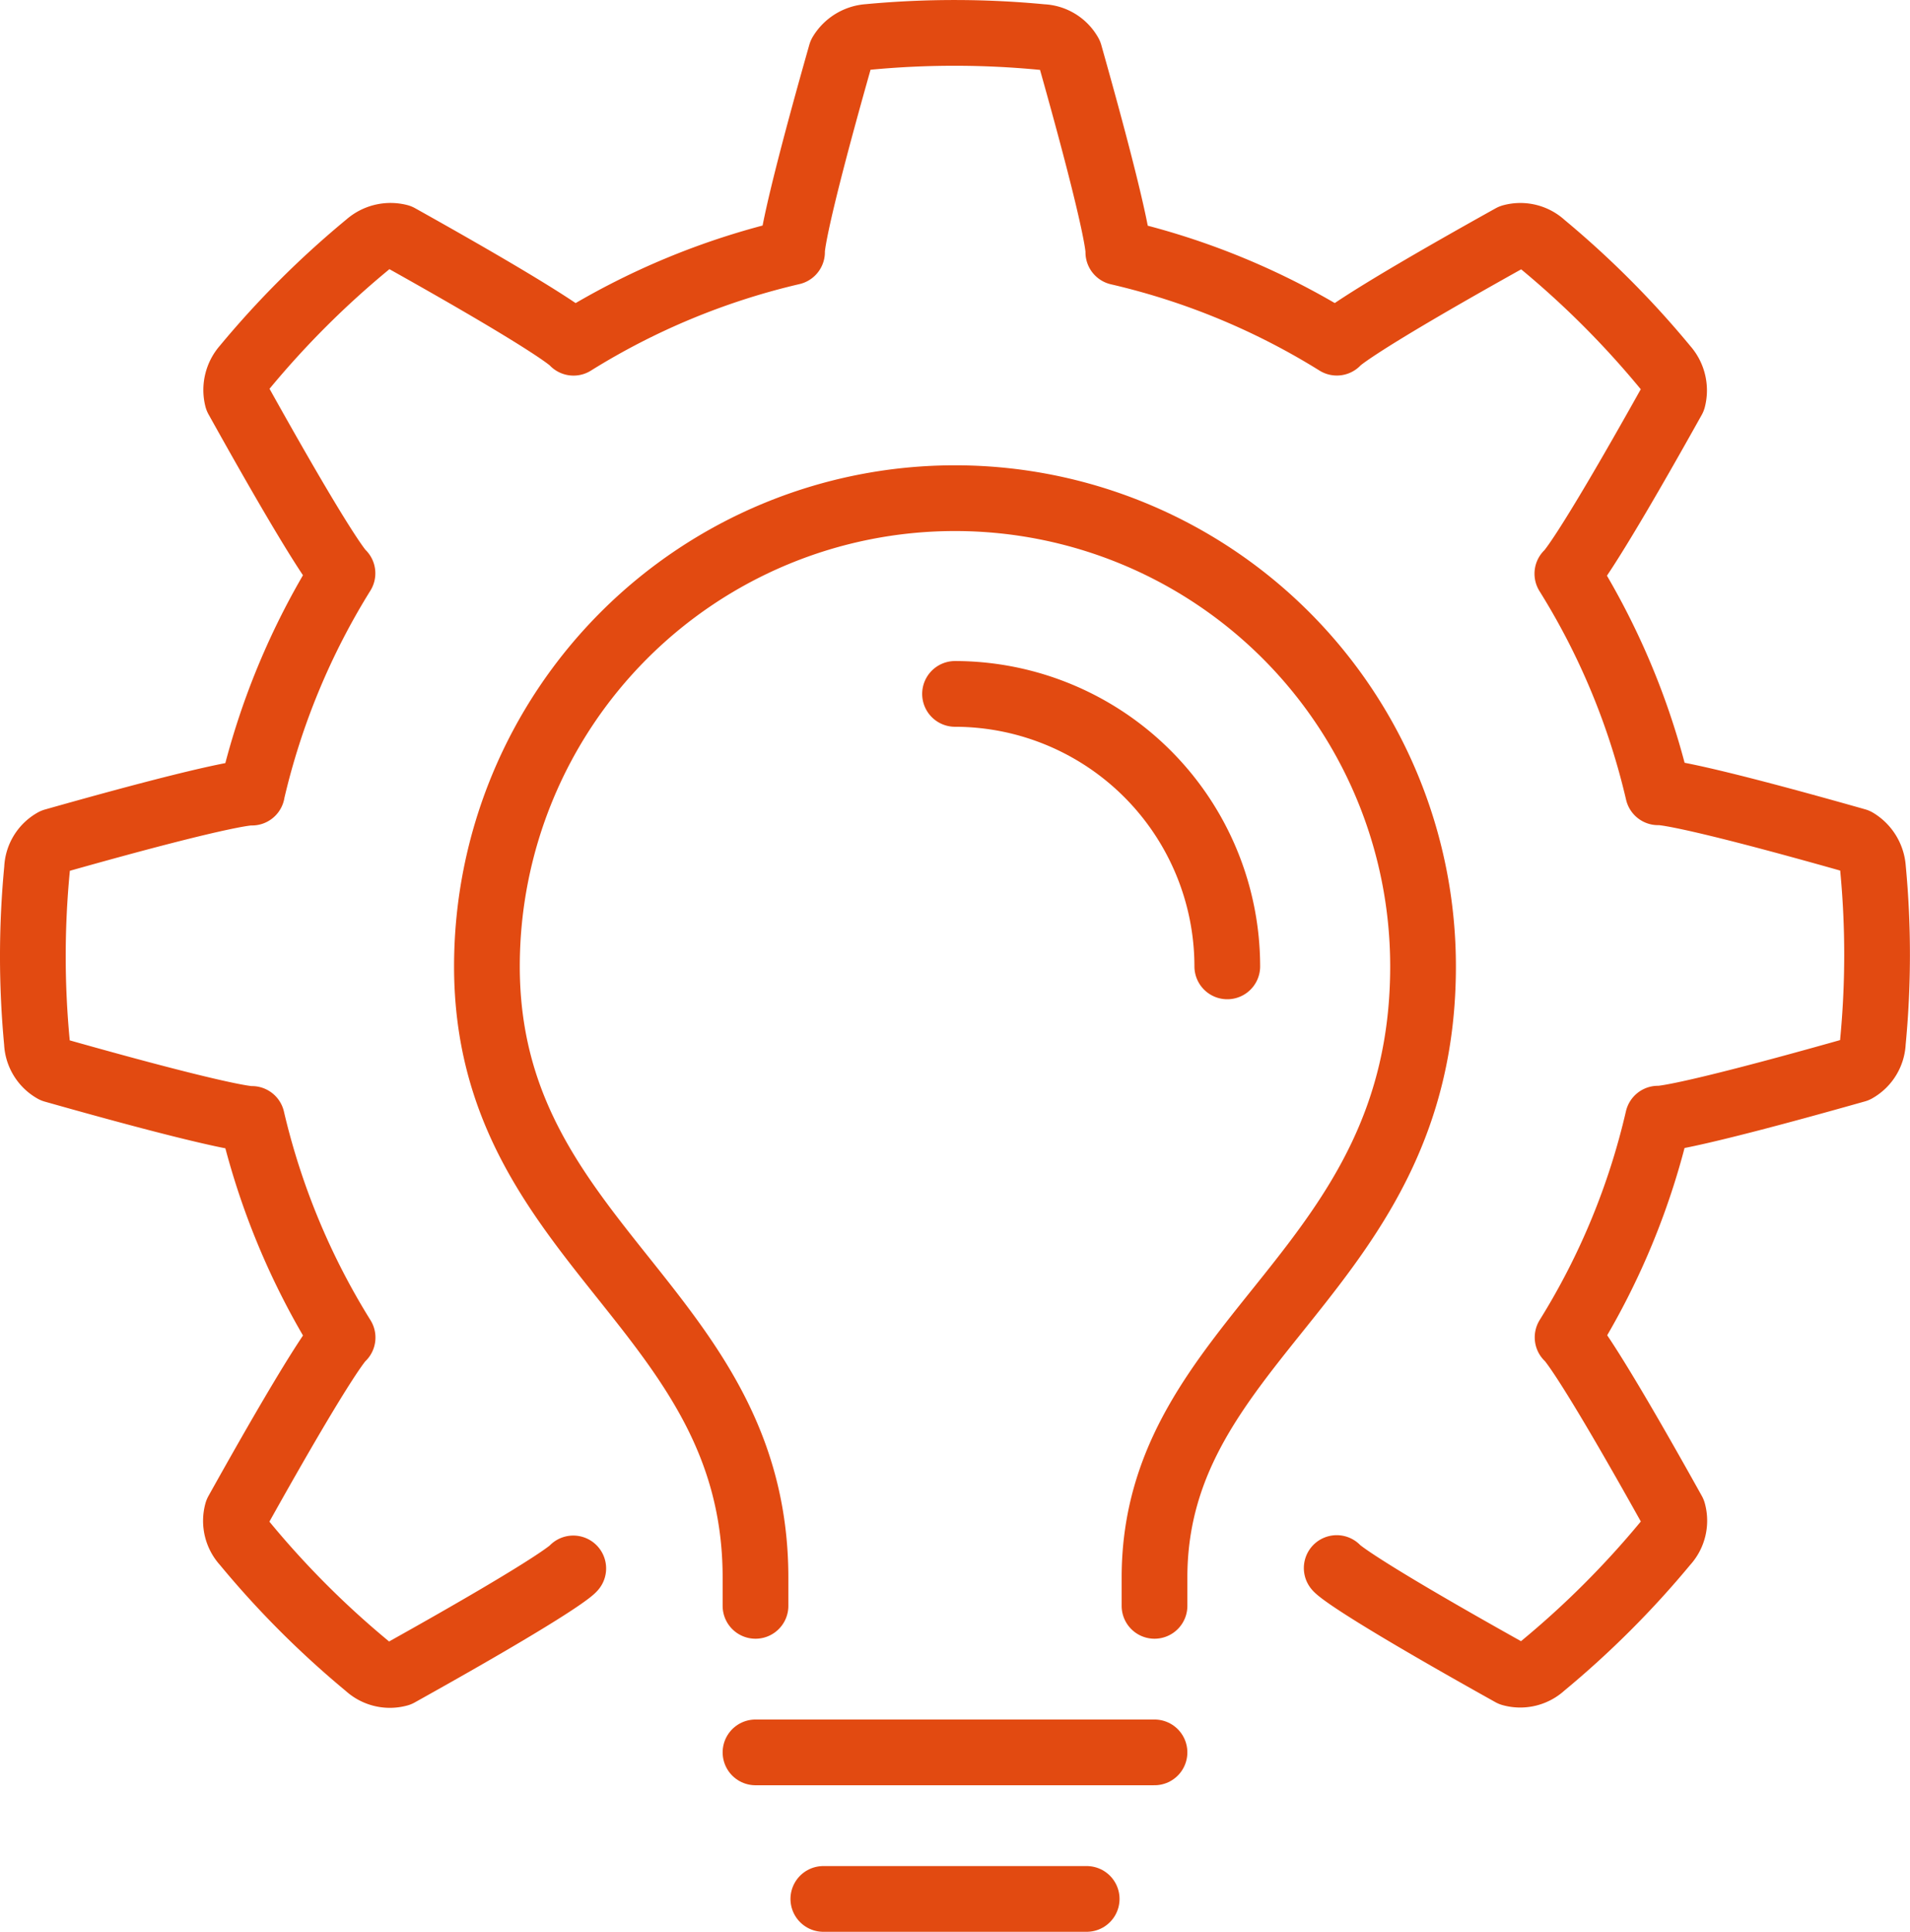 <?xml version="1.0" encoding="UTF-8"?> <svg xmlns="http://www.w3.org/2000/svg" width="116.254" height="117.544" viewBox="0 0 116.254 117.544"><g id="innover" transform="translate(-373.123 -2422.328)"><path id="Tracé_8501" data-name="Tracé 8501" d="M82.065,96.116s.476.746,10.631,6.413a2.015,2.015,0,0,0,1.914-.466,56.092,56.092,0,0,0,7.459-7.449,2.017,2.017,0,0,0,.472-1.912c-5.661-10.163-6.423-10.623-6.423-10.623a43.846,43.846,0,0,0,5.5-13.307s.87.189,12.057-2.976a2.016,2.016,0,0,0,1.025-1.682,55.586,55.586,0,0,0,.008-10.553,2.121,2.121,0,0,0-1.021-1.686c-11.191-3.175-12.061-2.962-12.061-2.962a43.928,43.928,0,0,0-5.522-13.3s.762-.484,6.431-10.637a2.106,2.106,0,0,0-.464-1.912A56.175,56.175,0,0,0,94.625,15.6a2.022,2.022,0,0,0-1.914-.472c-10.163,5.658-10.638,6.427-10.638,6.427a43.913,43.913,0,0,0-13.3-5.5s.2-.88-2.962-12.071a2.01,2.01,0,0,0-1.679-1.023,55.94,55.94,0,0,0-10.556-.01,2.122,2.122,0,0,0-1.686,1.021c-3.179,11.189-2.977,12.071-2.977,12.071a44.059,44.059,0,0,0-13.3,5.516s-.468-.769-10.619-6.44a2.1,2.1,0,0,0-1.91.464,55.9,55.9,0,0,0-7.467,7.446,2.113,2.113,0,0,0-.472,1.915C20.8,35.105,21.55,35.589,21.55,35.589a44.022,44.022,0,0,0-5.5,13.289l-.008.054s-.87-.213-12.061,2.956a2,2,0,0,0-1.021,1.68,55.659,55.659,0,0,0-.008,10.56,2.014,2.014,0,0,0,1.02,1.682c11.2,3.171,12.066,2.98,12.066,2.98a44.129,44.129,0,0,0,5.519,13.3s-.754.462-6.419,10.619a2.02,2.02,0,0,0,.467,1.911,55.816,55.816,0,0,0,7.452,7.459,2.019,2.019,0,0,0,1.914.47c10.159-5.663,10.626-6.41,10.626-6.41" transform="translate(372.418 2421.623)" fill="none" stroke="#e24a11" stroke-linecap="round" stroke-linejoin="round" stroke-width="4"></path><path id="Tracé_8502" data-name="Tracé 8502" d="M108.507,83.226A16.594,16.594,0,0,0,91.936,66.647" transform="translate(339.316 2397.903)" fill="none" stroke="#e24a11" stroke-linecap="round" stroke-linejoin="round" stroke-width="4"></path><path id="Tracé_8503" data-name="Tracé 8503" d="M62.988,115.108v-1.715c0-16.417-16.347-20.235-16.347-37.195a28.489,28.489,0,1,1,56.978,0c0,18.662-16.345,22.48-16.345,37.195v1.715" transform="translate(356.119 2404.931)" fill="none" stroke="#e24a11" stroke-linecap="round" stroke-linejoin="round" stroke-width="4"></path><line id="Ligne_16" data-name="Ligne 16" x1="24.286" transform="translate(419.107 2528.955)" fill="none" stroke="#e24a11" stroke-linecap="round" stroke-linejoin="round" stroke-width="4"></line><line id="Ligne_17" data-name="Ligne 17" x1="16.029" transform="translate(423.236 2537.872)" fill="none" stroke="#e24a11" stroke-linecap="round" stroke-linejoin="round" stroke-width="4"></line></g></svg> 
